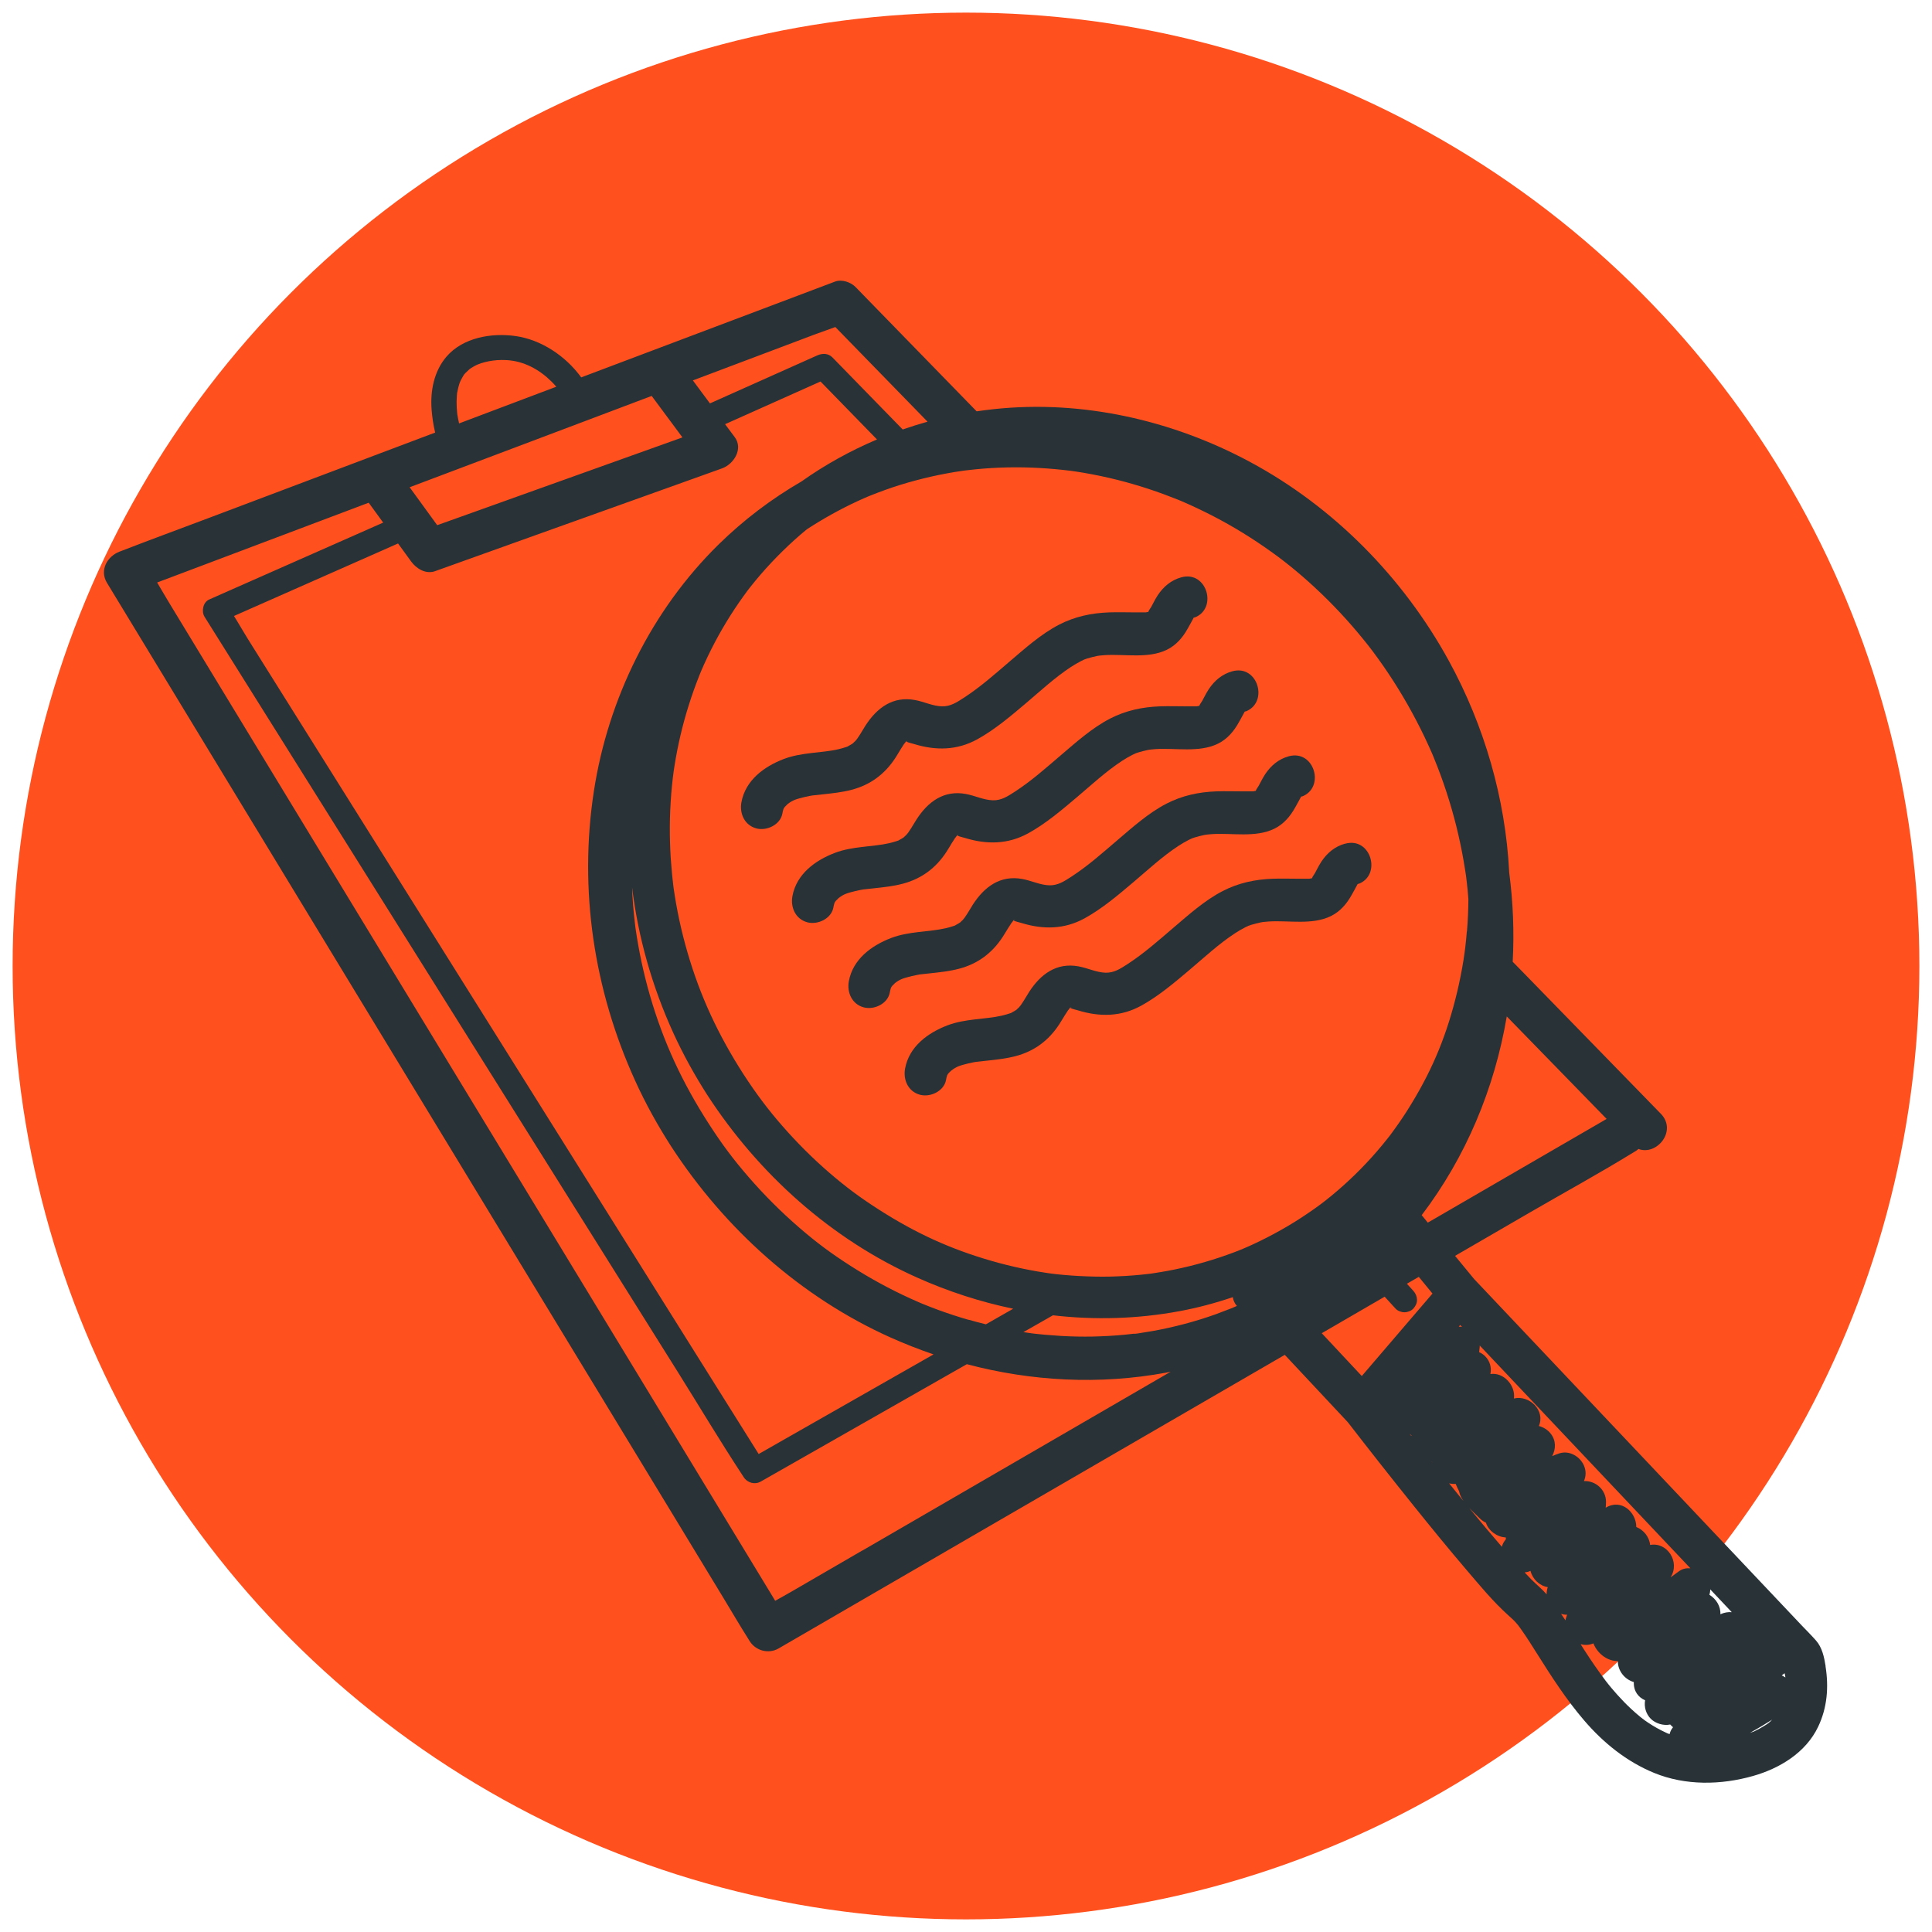 <?xml version="1.0" encoding="UTF-8"?>
<svg xmlns="http://www.w3.org/2000/svg" viewBox="0 0 300 300">
  <defs>
    <style>.cls-1{fill:#283237;}.cls-1,.cls-2{stroke-width:0px;}.cls-2{fill:#ff501e;}</style>
  </defs>
  <g id="CIRCLES">
    <circle class="cls-2" cx="150" cy="150" r="148.04"></circle>
  </g>
  <g id="WHITE_PAPER_extras">
    <path class="cls-1" d="m283.48,258.72c-.22-1.4-.54-2.91-1.5-3.99-.69-.78-1.43-1.52-2.15-2.27-9.09-9.61-18.17-19.22-27.26-28.83-7.75-8.19-15.5-16.39-23.25-24.58-.13-.14-.26-.28-.4-.42-.99-1.21-1.98-2.41-2.98-3.62,3.88-2.25,7.76-4.5,11.64-6.75,5.36-3.11,10.82-6.09,16.1-9.34.07-.04.15-.09.22-.13.2-.11.36-.24.52-.38,2.84,1.08,6.06-2.81,3.47-5.47-7.05-7.24-14.1-14.48-21.16-21.72-.61-.63-1.22-1.26-1.84-1.88.25-4.62.06-9.25-.54-13.84-.57-11.48-3.86-22.82-9.38-32.9-7.09-12.94-17.9-23.92-30.92-30.9-12.06-6.47-26.06-9.64-39.72-8.17-.9.1-1.79.21-2.68.34-5.4-5.54-10.79-11.08-16.19-16.62-.87-.89-1.74-1.78-2.6-2.67-.76-.78-2.15-1.25-3.21-.85-3.67,1.39-7.35,2.77-11.02,4.16-8.86,3.34-17.72,6.68-26.58,10.03-.6.23-1.2.45-1.8.68-2.42-3.33-6.22-5.86-10.21-6.42-3.7-.52-8.15.22-10.71,3.2-1.94,2.26-2.53,5.31-2.31,8.23.09,1.18.27,2.38.55,3.56-2.52.95-5.04,1.9-7.56,2.85-9.27,3.5-18.53,6.99-27.8,10.49-4.48,1.69-8.98,3.34-13.44,5.07-.06.02-.12.05-.19.07-1.93.73-3.16,2.89-1.97,4.85.89,1.46,1.77,2.92,2.66,4.38,2.43,4,4.85,7.99,7.28,11.99,3.57,5.88,7.15,11.77,10.72,17.66,4.36,7.18,8.72,14.36,13.08,21.54,4.77,7.86,9.55,15.73,14.33,23.59,4.84,7.97,9.68,15.95,14.53,23.92,4.5,7.4,8.99,14.8,13.49,22.21l11.4,18.77,8.23,13.56c1.29,2.13,2.55,4.29,3.88,6.39.06.09.11.18.17.28.93,1.53,2.95,2.09,4.52,1.18,4.42-2.57,8.85-5.13,13.27-7.7,10.62-6.16,21.24-12.32,31.86-18.48,11.16-6.47,22.31-12.94,33.47-19.41,3.26,3.48,6.52,6.97,9.78,10.45,0,0,0,0,.01.01,3.34,4.32,6.72,8.61,10.14,12.87,2.73,3.4,5.49,6.79,8.33,10.11,2.04,2.39,4.08,4.87,6.42,6.98.38.35.77.68,1.12,1.06.17.19.33.38.49.57,0,0,0,0,0,.01-.04-.05-.07-.09-.11-.15.04.06.09.12.13.18.09.11.22.3.2.27.03.04.05.07.08.11.95,1.32,1.81,2.7,2.67,4.07,2.23,3.54,4.5,7.05,7.23,10.23,2.99,3.49,6.6,6.4,10.87,8.15,4.86,1.99,10.36,1.89,15.36.47,4.15-1.18,8.19-3.63,10.1-7.64,1.42-2.97,1.66-6.16,1.15-9.38Zm-16.34-8.06c.07-1.22-.66-2.39-1.7-3.02.08-.28.12-.56.13-.84,1.11,1.18,2.23,2.36,3.34,3.54-.55-.05-1.15.04-1.77.32Zm-40.11-44.62c-.17-.02-.34-.04-.51-.04.07-.09.15-.17.22-.26.09.1.19.2.28.3Zm-7.87,16.84s0,.02,0,.03c0,.02,0,.05-.01.07-.08-.1-.16-.21-.24-.31.09.07.17.14.27.21Zm3.21,4.12s0,.05.01.08c-.02-.03-.04-.05-.06-.08.02,0,.03,0,.05,0Zm20.97,23.72c-.07.22-.14.43-.21.65-.02.08-.03.16-.04.24-.22-.34-.46-.68-.69-1.02.3.1.61.16.94.14Zm33.78,9.1c.03.16.06.31.09.47,0,.05.01.09.02.14,0,.01,0,.03,0,.04-.18-.12-.37-.23-.56-.32.15-.11.3-.22.45-.33Zm-14.65-16.3c-.61-.05-1.22.08-1.74.45-.44.32-.88.65-1.33.97,1.53-2.38-.5-5.54-3.17-5.04-.12-1.24-1.01-2.34-2.15-2.79.01-2.24-2.28-4.48-4.75-2.99.03-.3.05-.6.05-.92-.01-1.89-1.63-3.3-3.43-3.22.32-.73.37-1.56,0-2.42-.62-1.4-2.26-2.39-3.82-1.88-.38.12-.75.27-1.11.43.59-1.12.62-2.43-.24-3.51-.46-.58-1.12-.99-1.83-1.17,1.05-2.4-1.48-4.85-3.87-4.27.28-1.99-1.57-4.11-3.65-3.8.19-.97-.03-1.98-.84-2.79-.26-.26-.58-.46-.91-.61.04-.26.07-.53.09-.81,0-.08,0-.15,0-.22,4.17,4.41,8.35,8.83,12.52,13.24,6.73,7.11,13.45,14.23,20.18,21.34Zm-40.04-42.65c-3.66,4.27-7.31,8.53-10.97,12.8-2.07-2.22-4.15-4.43-6.22-6.65l9.77-5.67c.42.46.84.92,1.26,1.38.14.16.29.32.43.47.33.36.9.57,1.38.57s1.05-.21,1.38-.57c.34-.37.59-.86.57-1.38-.02-.53-.21-.98-.57-1.38-.33-.37-.67-.73-1-1.1.62-.36,1.23-.71,1.85-1.07.71.86,1.42,1.72,2.12,2.59Zm-46.29,6.22c-.48.05-.96.11-1.44.16-1.66.16-3.32.25-4.98.29-1.67.03-3.33,0-5-.1-.81-.05-1.61-.11-2.42-.18-.38-.03-.75-.07-1.13-.11-.21-.02-.43-.05-.64-.07-.05,0-.38-.05-.54-.07-.13-.02-.29-.04-.33-.05-.16-.02-.32-.05-.48-.07-.09-.01-.18-.03-.27-.04.36-.21.72-.41,1.08-.61,1.17-.67,2.34-1.33,3.51-2,6.51.75,13.11.57,19.64-.64,2.81-.52,5.58-1.26,8.29-2.18.06.36.18.72.4,1.06.07.11.16.2.24.3-.06.03-.12.05-.18.08-.04.02-.22.09-.34.15-.12.05-.32.13-.36.15-.81.32-1.62.63-2.44.93-3.15,1.12-6.4,1.98-9.7,2.58-.79.14-1.59.27-2.39.39-.12.02-.67.08-.05,0-.16.02-.32.04-.48.06Zm-58.34,18.68c-2.44-3.9-4.88-7.79-7.33-11.69l-20.05-31.99c-8.03-12.82-16.07-25.64-24.1-38.46-6.98-11.14-13.96-22.28-20.94-33.41-2.29-3.65-4.57-7.3-6.86-10.95-.74-1.18-1.44-2.43-2.19-3.62,7.7-3.4,15.41-6.81,23.11-10.21l2.37-1.05c.67.93,1.35,1.85,2.02,2.78.81,1.12,2.27,2.04,3.73,1.52,5.03-1.8,10.07-3.61,15.1-5.41,7.98-2.86,15.96-5.72,23.94-8.57,1.84-.66,3.68-1.32,5.52-1.98,1.79-.64,3.34-3,1.97-4.85-.5-.67-1-1.34-1.5-2.01,4.94-2.21,9.88-4.42,14.82-6.63,2.93,3,5.85,6,8.77,9-4.13,1.75-8.07,3.93-11.74,6.53-4.64,2.69-8.97,5.96-12.85,9.77-10.4,10.21-17.16,23.93-19.37,38.3-2.36,15.33,0,30.91,6.42,45,1.6,3.52,3.48,6.91,5.57,10.16,8.34,12.83,20.13,23.44,34.13,29.71,2.17.97,4.38,1.83,6.62,2.6-7.64,4.35-15.27,8.7-22.91,13.05-1.42.81-2.84,1.62-4.26,2.43Zm109.97-81.13c-.15,1.82-.3,3.04-.52,4.45-.26,1.64-.59,3.27-.97,4.89-1.55,6.49-3.68,11.78-7.12,17.42-.82,1.36-1.7,2.68-2.63,3.96-.52.72-.74,1.02-1.08,1.44-.55.69-1.11,1.37-1.68,2.03-2.15,2.48-4.5,4.77-7.03,6.85-1.13.93-2.11,1.67-3.55,2.65-1.4.96-2.83,1.85-4.31,2.68-1.4.79-2.83,1.52-4.29,2.2-1.45.67-2.35,1.04-4.09,1.66-3.01,1.07-6.1,1.9-9.24,2.48-.74.14-1.49.25-2.23.37-.05,0-.08.01-.11.02-.16.02-.31.04-.47.06-.43.05-.85.1-1.28.14-1.61.16-3.22.25-4.83.29-3.03.06-6.62-.14-9.26-.49.15.02-.63-.09-.86-.13-.38-.06-.75-.12-1.12-.18-.8-.14-1.6-.29-2.4-.46-1.6-.34-3.19-.73-4.77-1.19-6.35-1.83-11.69-4.27-17.39-7.91-2.96-1.89-5.2-3.56-7.73-5.74-2.62-2.26-5.07-4.71-7.34-7.31-2.27-2.6-4.07-5.01-6.02-8.01-3.91-6.08-6.72-12.1-8.7-18.93-.96-3.29-1.68-6.65-2.16-10.04,0-.04,0-.05-.01-.07,0-.03,0-.05-.01-.09-.02-.17-.04-.34-.06-.51-.05-.46-.1-.91-.15-1.37-.08-.85-.15-1.7-.21-2.56-.1-1.64-.15-3.28-.14-4.92.01-1.69.09-3.37.22-5.05.15-1.8.3-3.06.52-4.45.51-3.16,1.24-6.29,2.21-9.35.49-1.57,1.05-3.12,1.66-4.65.23-.58.33-.8.7-1.64.36-.8.74-1.59,1.13-2.37,1.45-2.88,3.13-5.65,5.02-8.27.47-.66.81-1.1,1.08-1.44.51-.65,1.04-1.28,1.58-1.91,1.08-1.25,2.22-2.46,3.4-3.62,1.3-1.27,2.51-2.36,3.76-3.38,2.53-1.65,5.17-3.12,7.91-4.39.35-.16.7-.32,1.05-.47.15-.06.29-.13.44-.19.08-.03.22-.09.26-.11.81-.32,1.62-.64,2.44-.93,1.58-.57,3.18-1.07,4.81-1.5,1.61-.43,3.24-.8,4.88-1.1.79-.15,1.59-.28,2.39-.39.04,0,.21-.03.34-.05.08,0,.18-.02.2-.02.48-.05.96-.11,1.44-.16,3.32-.33,6.66-.4,9.98-.21,1.62.09,3.24.24,4.85.44.15.02.76.11.85.12.38.06.75.12,1.12.18.91.16,1.82.33,2.72.52,3.32.7,6.58,1.65,9.76,2.82.72.27,1.44.55,2.16.83.2.08.41.17.61.25.03.01.06.03.11.05.41.18.81.36,1.22.54,1.62.74,3.22,1.53,4.79,2.38,3.08,1.67,6.03,3.57,8.85,5.66,1.08.8,2.39,1.85,3.75,3.02,1.36,1.18,2.68,2.41,3.96,3.68,1.29,1.29,2.54,2.62,3.74,4,1.14,1.31,2.4,2.86,3.19,3.91,2.28,3.04,4.34,6.25,6.16,9.59.9,1.66,1.75,3.34,2.53,5.06.18.38.35.77.52,1.16.09.21.18.42.27.63.02.06.05.12.08.21.36.89.71,1.77,1.04,2.67,1.25,3.42,2.27,6.93,3.02,10.49.18.85.35,1.7.5,2.56.07.4.14.8.2,1.2.04.23.07.46.11.68,0,.06.09.62.1.65.05.42.19,1.54.25,2.2.05.48.08.97.12,1.45-.01,1.67-.08,3.34-.22,5Zm-44.27-66.8c-.13-.05-.45-.2,0,0h0Zm39.06,39.63c-.05-.11-.09-.22,0,0h0Zm-72.14,87.48c-1.63-.47-3.25-1-4.85-1.59-.78-.29-1.55-.59-2.31-.9-.04-.02-.26-.11-.38-.16-.08-.04-.18-.08-.19-.08-.46-.2-.91-.4-1.37-.61-3.16-1.44-6.21-3.11-9.14-4.98-3.16-2.02-5.41-3.7-8.09-6.02-2.79-2.41-5.4-5.02-7.82-7.81-2.39-2.75-4.14-5.1-6.19-8.27-4.15-6.45-7.05-12.69-9.14-19.89-1-3.45-1.75-6.97-2.26-10.53,0-.07-.02-.13-.02-.15-.03-.23-.06-.46-.08-.68-.05-.4-.09-.8-.13-1.2-.1-.96-.18-1.93-.24-2.9-.03-.47-.04-.94-.06-1.4.95,7.78,3.11,15.4,6.4,22.61,1.53,3.35,3.31,6.57,5.3,9.67,7.96,12.24,19.21,22.36,32.58,28.33,4.8,2.15,9.8,3.77,14.9,4.83-1.41.81-2.83,1.61-4.24,2.42-.9-.22-1.79-.46-2.68-.71Zm99.05-31.2c-4.05,2.35-8.1,4.7-12.16,7.05-5.2,3.02-10.4,6.03-15.6,9.05-.32-.39-.64-.77-.95-1.16,6.88-9.05,11.31-19.67,13.21-30.86,5.17,5.31,10.34,10.61,15.51,15.92ZM126.86,51.81c.93-.35,1.9-.67,2.85-1.03,4.77,4.9,9.55,9.8,14.32,14.7-1.3.36-2.59.77-3.86,1.21-3.64-3.73-7.27-7.46-10.91-11.19-.66-.67-1.57-.66-2.36-.31-5.55,2.48-11.11,4.97-16.66,7.45-.88-1.19-1.77-2.38-2.65-3.57,3.4-1.28,6.81-2.57,10.21-3.85,3.02-1.14,6.04-2.28,9.07-3.42Zm-25.66,9.68c1.59,2.14,3.18,4.28,4.77,6.43l-10.7,3.83c-7.98,2.86-15.96,5.72-23.94,8.57-1.15.41-2.3.82-3.44,1.23-1.43-1.96-2.85-3.92-4.28-5.89,8.79-3.32,17.59-6.64,26.38-9.95,3.73-1.41,7.47-2.82,11.2-4.23Zm-30.18,2.96s0-.02,0-.04c-.01-.12-.03-.23-.04-.35-.03-.26-.05-.53-.06-.79-.03-.6-.03-1.21.02-1.82,0-.11.02-.22.03-.33,0-.03,0-.04,0-.07,0-.03,0-.04.02-.08.05-.28.11-.55.18-.83s.16-.54.25-.81c0-.02,0-.03.02-.04.09-.19.18-.39.29-.57.34-.6.28-.56.88-1.12.09-.08.18-.17.27-.25.04-.03.06-.05.08-.07.03-.02.07-.04.12-.08.31-.2.63-.39.96-.55.07-.03.39-.16.66-.25.38-.12.78-.22,1.17-.3.89-.18,1.79-.23,2.69-.19,2.76.12,5.19,1.47,7.06,3.32.27.26.52.54.76.82-5.04,1.9-10.07,3.8-15.1,5.7-.09-.43-.18-.87-.25-1.3Zm62.88,176.31c-3.64,2.11-7.28,4.22-10.92,6.34-.86.5-1.74.98-2.61,1.47-.31-.51-.62-1.02-.93-1.54-2.43-4-4.85-7.99-7.28-11.99-3.57-5.89-7.15-11.77-10.72-17.66-4.36-7.18-8.72-14.36-13.08-21.54-4.78-7.86-9.55-15.73-14.33-23.59l-14.53-23.92c-4.5-7.4-8.99-14.8-13.49-22.21l-11.4-18.77-8.23-13.56c-.67-1.1-1.32-2.23-1.98-3.34,2.33-.88,4.65-1.75,6.98-2.63,8.62-3.25,17.25-6.51,25.87-9.76.75,1.03,1.5,2.06,2.25,3.09-7.82,3.46-15.65,6.91-23.47,10.37-1.19.53-2.38,1.05-3.57,1.58-.94.42-1.21,1.85-.7,2.67,2.78,4.44,5.57,8.88,8.35,13.33,6.68,10.66,13.36,21.33,20.05,31.99,8.03,12.82,16.07,25.64,24.1,38.46,6.98,11.14,13.96,22.28,20.94,33.41,3.37,5.38,6.63,10.85,10.12,16.16.05.08.1.16.15.23.56.9,1.73,1.24,2.67.7,5.4-3.07,10.79-6.15,16.19-9.22,5.27-3,10.53-6,15.8-9,10.05,2.66,20.57,3.22,30.91,1.32.25-.04.49-.1.74-.15-4.9,2.84-9.8,5.69-14.7,8.53-11.06,6.41-22.11,12.83-33.17,19.24Zm91.12-10.43c.33.08.67.11,1.02.09.15.38.32.75.52,1.12.05.19.09.37.16.56.13.35.32.67.53.98-.26-.32-.53-.64-.79-.96-.48-.59-.96-1.19-1.44-1.79Zm3.1,3.81c.55.58,1.16,1.12,1.69,1.66.29.29.6.49.92.64.41,1.28,1.75,2.24,3.09,2.29,0,.14,0,.2.03.05-.08.49.05.1-.24.53-.2.29-.33.58-.4.88-1.72-2-3.42-4.01-5.09-6.05Zm9.72,11.17c-.37-.37-.73-.76-1.1-1.15.18-.02.35-.04.53-.09.14-.04.25-.1.38-.15.33,1.29,1.41,2.33,2.69,2.53-.11.32-.18.66-.18,1.03,0,.03,0,.07.01.1-.71-.83-1.56-1.5-2.33-2.27Zm17.43,21.72c-.14-.1-.28-.21-.42-.31.62.46-.08-.06-.17-.14-.47-.39-.93-.79-1.38-1.21-.77-.71-1.5-1.47-2.2-2.25-.29-.33-.58-.66-.86-.99-.17-.2-.33-.4-.5-.61-.05-.06-.29-.37-.4-.51-1.18-1.56-2.29-3.18-3.35-4.83-.19-.29-.37-.58-.55-.87.72.19,1.38.13,1.99-.13.05.11.08.23.14.34.71,1.41,2.1,2.41,3.65,2.42-.02,1.53,1.1,2.86,2.48,3.25-.06,1.42.71,2.38,1.75,2.83-.18,1.02.13,2.12.88,2.87.72.72,1.97,1.12,3.02.89.14.15.28.3.44.42-.04.05-.08.11-.12.16-.21.28-.34.59-.41.91-.06-.02-.12-.04-.18-.06-.06-.02-.08-.03-.12-.04-.03-.01-.04-.02-.09-.04-.32-.15-.64-.3-.95-.46-.93-.48-1.82-1.03-2.67-1.64Zm19.36.51c-.09.07-.28.21-.35.25-.36.21-.7.44-1.07.64-.23.12-.47.23-.71.36-.06.03-.09.05-.13.07-.04.01-.06.02-.12.04-.17.06-.34.12-.51.18,1.17-.65,2.31-1.33,3.44-2.05-.1.1-.19.2-.29.29-.08.08-.17.15-.26.22Z"></path>
    <path class="cls-1" d="m235.8,252.43c.14.19.21.28.22.29-.07-.09-.13-.18-.2-.27,0,0-.01-.01-.02-.02Z"></path>
    <path class="cls-1" d="m121.96,125.25c.05-.04.07-.05,0,0h0Z"></path>
    <path class="cls-1" d="m122.21,124.92c.94-.73,1.41-.82,2.65-1.14.27-.07.54-.12.82-.18.09-.02.39-.07.47-.08.55-.07,1.11-.12,1.66-.18,1.48-.16,2.98-.32,4.42-.7,2.92-.76,5.16-2.43,6.8-4.95.3-.46.57-.93.85-1.39.17-.27.34-.54.52-.8-.08.12-.38.38.05-.05.01-.01.13-.16.22-.29-.02,0-.03,0-.05.01.02,0,.03-.01.06-.02.11-.14.2-.24.08-.04,0,0,0,.01,0,.02.33-.1.25-.06.13-.02-.02,0-.07,0-.13.02,0,0,0,.02,0,.03,0,0-.02,0-.02,0,0,0,0,0,.01,0,0,.02.02.02.04.02.26.14.83.25,1.14.35,3.37,1.04,6.68,1,9.82-.73,2.75-1.52,5.21-3.62,7.6-5.64,2.26-1.92,4.46-3.96,6.94-5.59.52-.34,1.06-.66,1.62-.94.16-.08.32-.15.48-.23.09-.03.36-.12.43-.15.51-.15,1.01-.28,1.53-.39.07-.02.27-.05.39-.06.26-.03.52-.05.79-.07,3.13-.2,6.74.58,9.65-.83,1.48-.72,2.51-1.95,3.29-3.37.28-.51.58-1.03.85-1.55,0,0,0,0,0,0-.01,0-.02,0-.03,0,.02-.02.02-.02.04-.04,0,0,.01,0,.02,0,0,0,0-.02.01-.02.05-.05.08-.09.1-.1,0,.02-.01.06-.04.1,3.74-1.34,2.01-7.39-2-6.27-1.57.44-2.74,1.43-3.64,2.77-.27.4-.49.83-.72,1.26-.09.18-.18.35-.28.53-.07.13-.74,1.09-.28.56-.06.07-.15.17-.24.27-.05-.03-.34.06-.36.05-.19-.02-1.13.01-1.56,0-1.38,0-2.75-.05-4.13,0-2.74.1-5.32.65-7.76,1.91-2.82,1.46-5.29,3.69-7.7,5.74-2.28,1.95-4.52,3.94-7.04,5.58-1.14.74-2.13,1.4-3.46,1.36-1.4-.04-2.76-.72-4.17-.98-3.43-.64-5.91,1.21-7.69,3.97-.29.46-.56.93-.85,1.39-.14.22-.29.45-.44.66-.06.08-.24.29-.29.35-.05.05-.37.33-.39.37-.21.15-.44.27-.66.39-.1.05-.13.08-.14.09-.06.02-.13.04-.23.08-.41.14-.82.25-1.24.35-2.55.59-5.67.45-8.45,1.51-3.05,1.17-5.94,3.29-6.57,6.71-.32,1.75.48,3.56,2.3,4.06,1.6.44,3.74-.54,4.06-2.31.04-.25.1-.49.18-.73.04-.08.1-.18.12-.2.1-.08.16-.12.2-.15-.12.09-.37.27.05-.12.05-.05.29-.27.21-.21Zm63.23-29.11s-.02.01-.03.02c.02-.02.03-.03.03-.02Z"></path>
    <path class="cls-1" d="m140.68,115.15s0,0,0,0c.03,0,.05-.01.07-.02,0,0,0,0,0,0-.02,0-.04.01-.07.02Z"></path>
    <path class="cls-1" d="m185.31,95.98s.07-.03.09-.06c-.02,0-.04.02-.07.03,0,.01-.01.02-.02.04Z"></path>
    <path class="cls-1" d="m148.61,129.74s0,0,0,0c.03,0,.05-.01.07-.02,0,0,0,0,0,0-.02,0-.04.01-.07.02Z"></path>
    <path class="cls-1" d="m129.88,139.84s.07-.05,0,0h0Z"></path>
    <path class="cls-1" d="m130.14,139.51c.94-.73,1.41-.82,2.65-1.14.27-.07.54-.12.82-.18.09-.02.39-.07.47-.08.55-.07,1.11-.12,1.66-.18,1.48-.16,2.98-.32,4.42-.7,2.92-.77,5.16-2.43,6.8-4.95.3-.46.57-.93.85-1.39.17-.27.34-.54.52-.8-.08.12-.38.38.05-.05.01-.01.13-.16.22-.29-.02,0-.03,0-.05.01.02,0,.03,0,.06-.02.11-.14.2-.23.08-.04,0,.01,0,.01,0,.02.33-.1.24-.06.12-.02-.02,0-.07,0-.13.02,0,0,0,.02,0,.03,0,0-.02,0-.02,0,0,0,0,0,.01,0,0,.02.02.02.04.02.26.14.83.25,1.14.35,3.37,1.04,6.68,1,9.82-.73,2.75-1.52,5.21-3.62,7.6-5.64,2.26-1.92,4.46-3.96,6.94-5.59.52-.34,1.06-.66,1.62-.94.16-.08.32-.15.48-.23.09-.03.36-.12.43-.15.51-.15,1.01-.28,1.53-.39.07-.02.27-.05.39-.06.26-.03.53-.05.79-.07,3.13-.2,6.74.58,9.65-.83,1.48-.72,2.51-1.95,3.29-3.37.28-.51.58-1.03.85-1.55,0,0,0,0,0,0-.01,0-.02,0-.03,0,.02-.02.02-.02.04-.04,0,0,.01,0,.02,0,0,0,0-.02.01-.02.05-.05.08-.09.1-.1,0,.02-.01.06-.04.1,3.74-1.34,2.01-7.39-2-6.27-1.57.44-2.74,1.43-3.64,2.77-.27.4-.49.83-.72,1.26-.09.18-.18.35-.28.53-.07.13-.74,1.09-.28.56-.06.07-.15.17-.25.27-.05-.03-.34.06-.36.05-.19-.02-1.13.01-1.56,0-1.38,0-2.75-.05-4.13,0-2.74.1-5.32.65-7.76,1.91-2.82,1.46-5.29,3.69-7.7,5.74-2.28,1.95-4.52,3.94-7.04,5.58-1.14.74-2.13,1.4-3.46,1.36-1.4-.04-2.76-.72-4.17-.98-3.43-.64-5.91,1.21-7.68,3.97-.29.46-.56.93-.85,1.38-.14.22-.29.45-.44.66-.06.08-.24.29-.29.35-.05.05-.37.33-.39.37-.21.15-.44.27-.66.39-.1.05-.13.08-.14.09-.06.02-.13.04-.23.08-.41.14-.82.25-1.24.35-2.55.59-5.67.45-8.45,1.51-3.05,1.17-5.94,3.29-6.57,6.71-.32,1.75.48,3.56,2.3,4.06,1.6.44,3.74-.54,4.06-2.3.04-.25.1-.49.18-.73.04-.08.1-.18.12-.2.1-.08.16-.12.2-.15-.12.09-.37.27.05-.12.05-.05.29-.27.21-.21Zm63.23-29.11s-.02.01-.03.02c.02-.02.03-.03.03-.02Z"></path>
    <path class="cls-1" d="m193.24,110.57s.07-.03.09-.06c-.02,0-.04.02-.07.03,0,.01-.01.02-.02.04Z"></path>
    <path class="cls-1" d="m201.98,123.78s.07-.03.09-.06c-.02,0-.04.02-.07.03,0,.01-.01.02-.02.04Z"></path>
    <path class="cls-1" d="m138.88,152.72c.94-.73,1.41-.82,2.65-1.14.27-.07.55-.12.82-.18.09-.02.39-.07.47-.09.55-.07,1.11-.12,1.66-.18,1.48-.16,2.98-.32,4.42-.7,2.92-.76,5.16-2.43,6.8-4.95.3-.46.57-.93.86-1.39.17-.27.34-.54.52-.8-.08.12-.38.38.05-.05.01-.01.13-.16.22-.29-.02,0-.03,0-.05.01.02,0,.03-.01.06-.02.11-.14.2-.24.08-.04,0,0,0,.01,0,.02.33-.1.24-.06.13-.02-.02,0-.07,0-.13.02,0,0,0,.02,0,.03,0,0-.02,0-.02,0,0,0,0,0,.01,0,0,.02.02.02.04.02.26.14.83.25,1.14.35,3.37,1.04,6.68,1,9.82-.73,2.75-1.52,5.21-3.62,7.6-5.64,2.26-1.92,4.46-3.96,6.94-5.59.52-.34,1.06-.66,1.62-.94.16-.08.32-.15.48-.23.09-.03.36-.12.43-.15.51-.15,1.01-.28,1.53-.39.07-.02.27-.05.39-.06.26-.03.53-.05.79-.07,3.13-.2,6.74.58,9.65-.83,1.48-.72,2.51-1.95,3.29-3.37.28-.51.58-1.03.85-1.55,0,0,0,0,0,0-.01,0-.02,0-.03,0,.02-.02.02-.02.04-.04,0,0,.01,0,.02,0,0,0,0-.02.01-.02.05-.05.08-.09.1-.1,0,.02-.01.06-.04.1,3.74-1.34,2.01-7.39-2-6.27-1.57.44-2.74,1.43-3.64,2.77-.27.4-.49.83-.72,1.26-.09.18-.18.35-.28.53-.07.13-.74,1.09-.28.56-.06.07-.15.17-.24.27-.05-.03-.34.06-.36.05-.19-.02-1.13.01-1.56,0-1.38,0-2.75-.05-4.13,0-2.74.1-5.32.65-7.76,1.91-2.82,1.46-5.29,3.69-7.7,5.74-2.28,1.95-4.52,3.94-7.04,5.58-1.14.74-2.13,1.4-3.46,1.36-1.4-.04-2.76-.72-4.17-.98-3.43-.64-5.91,1.21-7.69,3.97-.29.46-.56.93-.85,1.39-.14.22-.29.45-.44.66-.06.08-.24.29-.29.35-.05.05-.37.33-.39.37-.21.15-.44.27-.66.39-.1.05-.13.08-.14.09-.06.02-.13.04-.23.08-.41.14-.82.25-1.24.35-2.55.59-5.67.45-8.45,1.51-3.05,1.17-5.94,3.29-6.57,6.71-.32,1.75.48,3.56,2.3,4.06,1.6.44,3.74-.54,4.06-2.31.04-.25.1-.49.18-.73.04-.08.1-.18.12-.2.1-.08.16-.12.2-.15-.11.08-.37.27.05-.12.05-.05.29-.27.21-.21Zm63.23-29.11s-.02.01-.03.02c.02-.02.03-.03.03-.02Z"></path>
    <path class="cls-1" d="m138.63,153.05s.07-.05,0,0h0Z"></path>
    <path class="cls-1" d="m157.35,142.96s0,0,0,0c.03,0,.05-.01.07-.02,0,0,0,0,0,0-.02,0-.04.01-.07.02Z"></path>
    <path class="cls-1" d="m210.75,137.34s.07-.03.09-.06c-.02,0-.04.02-.07.03,0,.01-.01.02-.02.04Z"></path>
    <path class="cls-1" d="m208.83,131.01c-1.57.44-2.74,1.43-3.64,2.77-.27.4-.49.83-.72,1.26-.09.18-.18.35-.28.53-.07.13-.74,1.09-.28.56-.06.07-.15.17-.24.27-.05-.03-.34.06-.36.05-.19-.02-1.13.01-1.56,0-1.38,0-2.75-.05-4.13,0-2.74.1-5.32.65-7.76,1.91-2.82,1.46-5.29,3.69-7.7,5.74-2.28,1.95-4.52,3.94-7.04,5.58-1.14.74-2.13,1.4-3.46,1.36-1.4-.04-2.76-.72-4.17-.98-3.43-.64-5.91,1.21-7.69,3.97-.29.46-.56.93-.85,1.39-.14.22-.29.45-.44.66-.06.08-.24.29-.29.35-.05.05-.37.33-.39.37-.21.15-.44.27-.66.39-.1.05-.13.08-.14.09-.06.02-.13.04-.23.08-.41.14-.82.25-1.24.35-2.55.59-5.67.45-8.45,1.51-3.05,1.17-5.94,3.29-6.57,6.71-.32,1.75.48,3.56,2.3,4.06,1.6.44,3.74-.54,4.06-2.3.04-.25.1-.49.18-.73.04-.08.1-.18.12-.2.1-.08.16-.12.2-.15-.11.08-.37.27.05-.12.05-.05.29-.27.21-.21.94-.73,1.41-.82,2.65-1.14.27-.07.55-.12.82-.18.09-.02.39-.07.47-.08.55-.07,1.11-.12,1.66-.18,1.48-.16,2.98-.32,4.42-.7,2.92-.76,5.16-2.43,6.8-4.95.3-.46.57-.93.86-1.39.17-.27.34-.54.52-.8-.08.12-.38.38.05-.05.01-.01.13-.16.22-.29-.02,0-.03,0-.05.01.02,0,.03-.01.06-.02.11-.14.2-.24.08-.04,0,0,0,.01,0,.02.33-.1.24-.06.13-.02-.02,0-.07,0-.13.02,0,0,0,.02,0,.03,0,0-.02,0-.02,0,0,0,0,0,.01,0,0,.02.02.02.04.02.26.14.83.25,1.14.35,3.37,1.04,6.68,1,9.82-.73,2.75-1.52,5.21-3.62,7.6-5.64,2.26-1.92,4.46-3.96,6.94-5.59.52-.34,1.06-.66,1.62-.94.16-.08.32-.15.48-.23.09-.03.36-.12.43-.15.51-.15,1.01-.28,1.53-.39.07-.02.27-.05.39-.06.26-.03.53-.05.79-.07,3.13-.2,6.74.58,9.65-.83,1.48-.72,2.51-1.95,3.29-3.37.28-.51.58-1.03.85-1.55,0,0,0,0,0,0-.01,0-.02,0-.03,0,.02-.02.02-.02.04-.04,0,0,.01,0,.02,0,0,0,0-.02.01-.02.05-.05.08-.09.1-.1,0,.02-.01.06-.04.1,3.74-1.34,2.01-7.39-2-6.27Zm2.01,6.18s.03-.03.03-.02c0,0-.02.01-.03.02Z"></path>
    <path class="cls-1" d="m147.4,166.61s.07-.05,0,0h0Z"></path>
    <path class="cls-1" d="m166.12,156.52s0,0,0,0c.03,0,.05-.01.07-.02,0,0,0,0,0,0-.02,0-.04.01-.07.02Z"></path>
  </g>
</svg>
